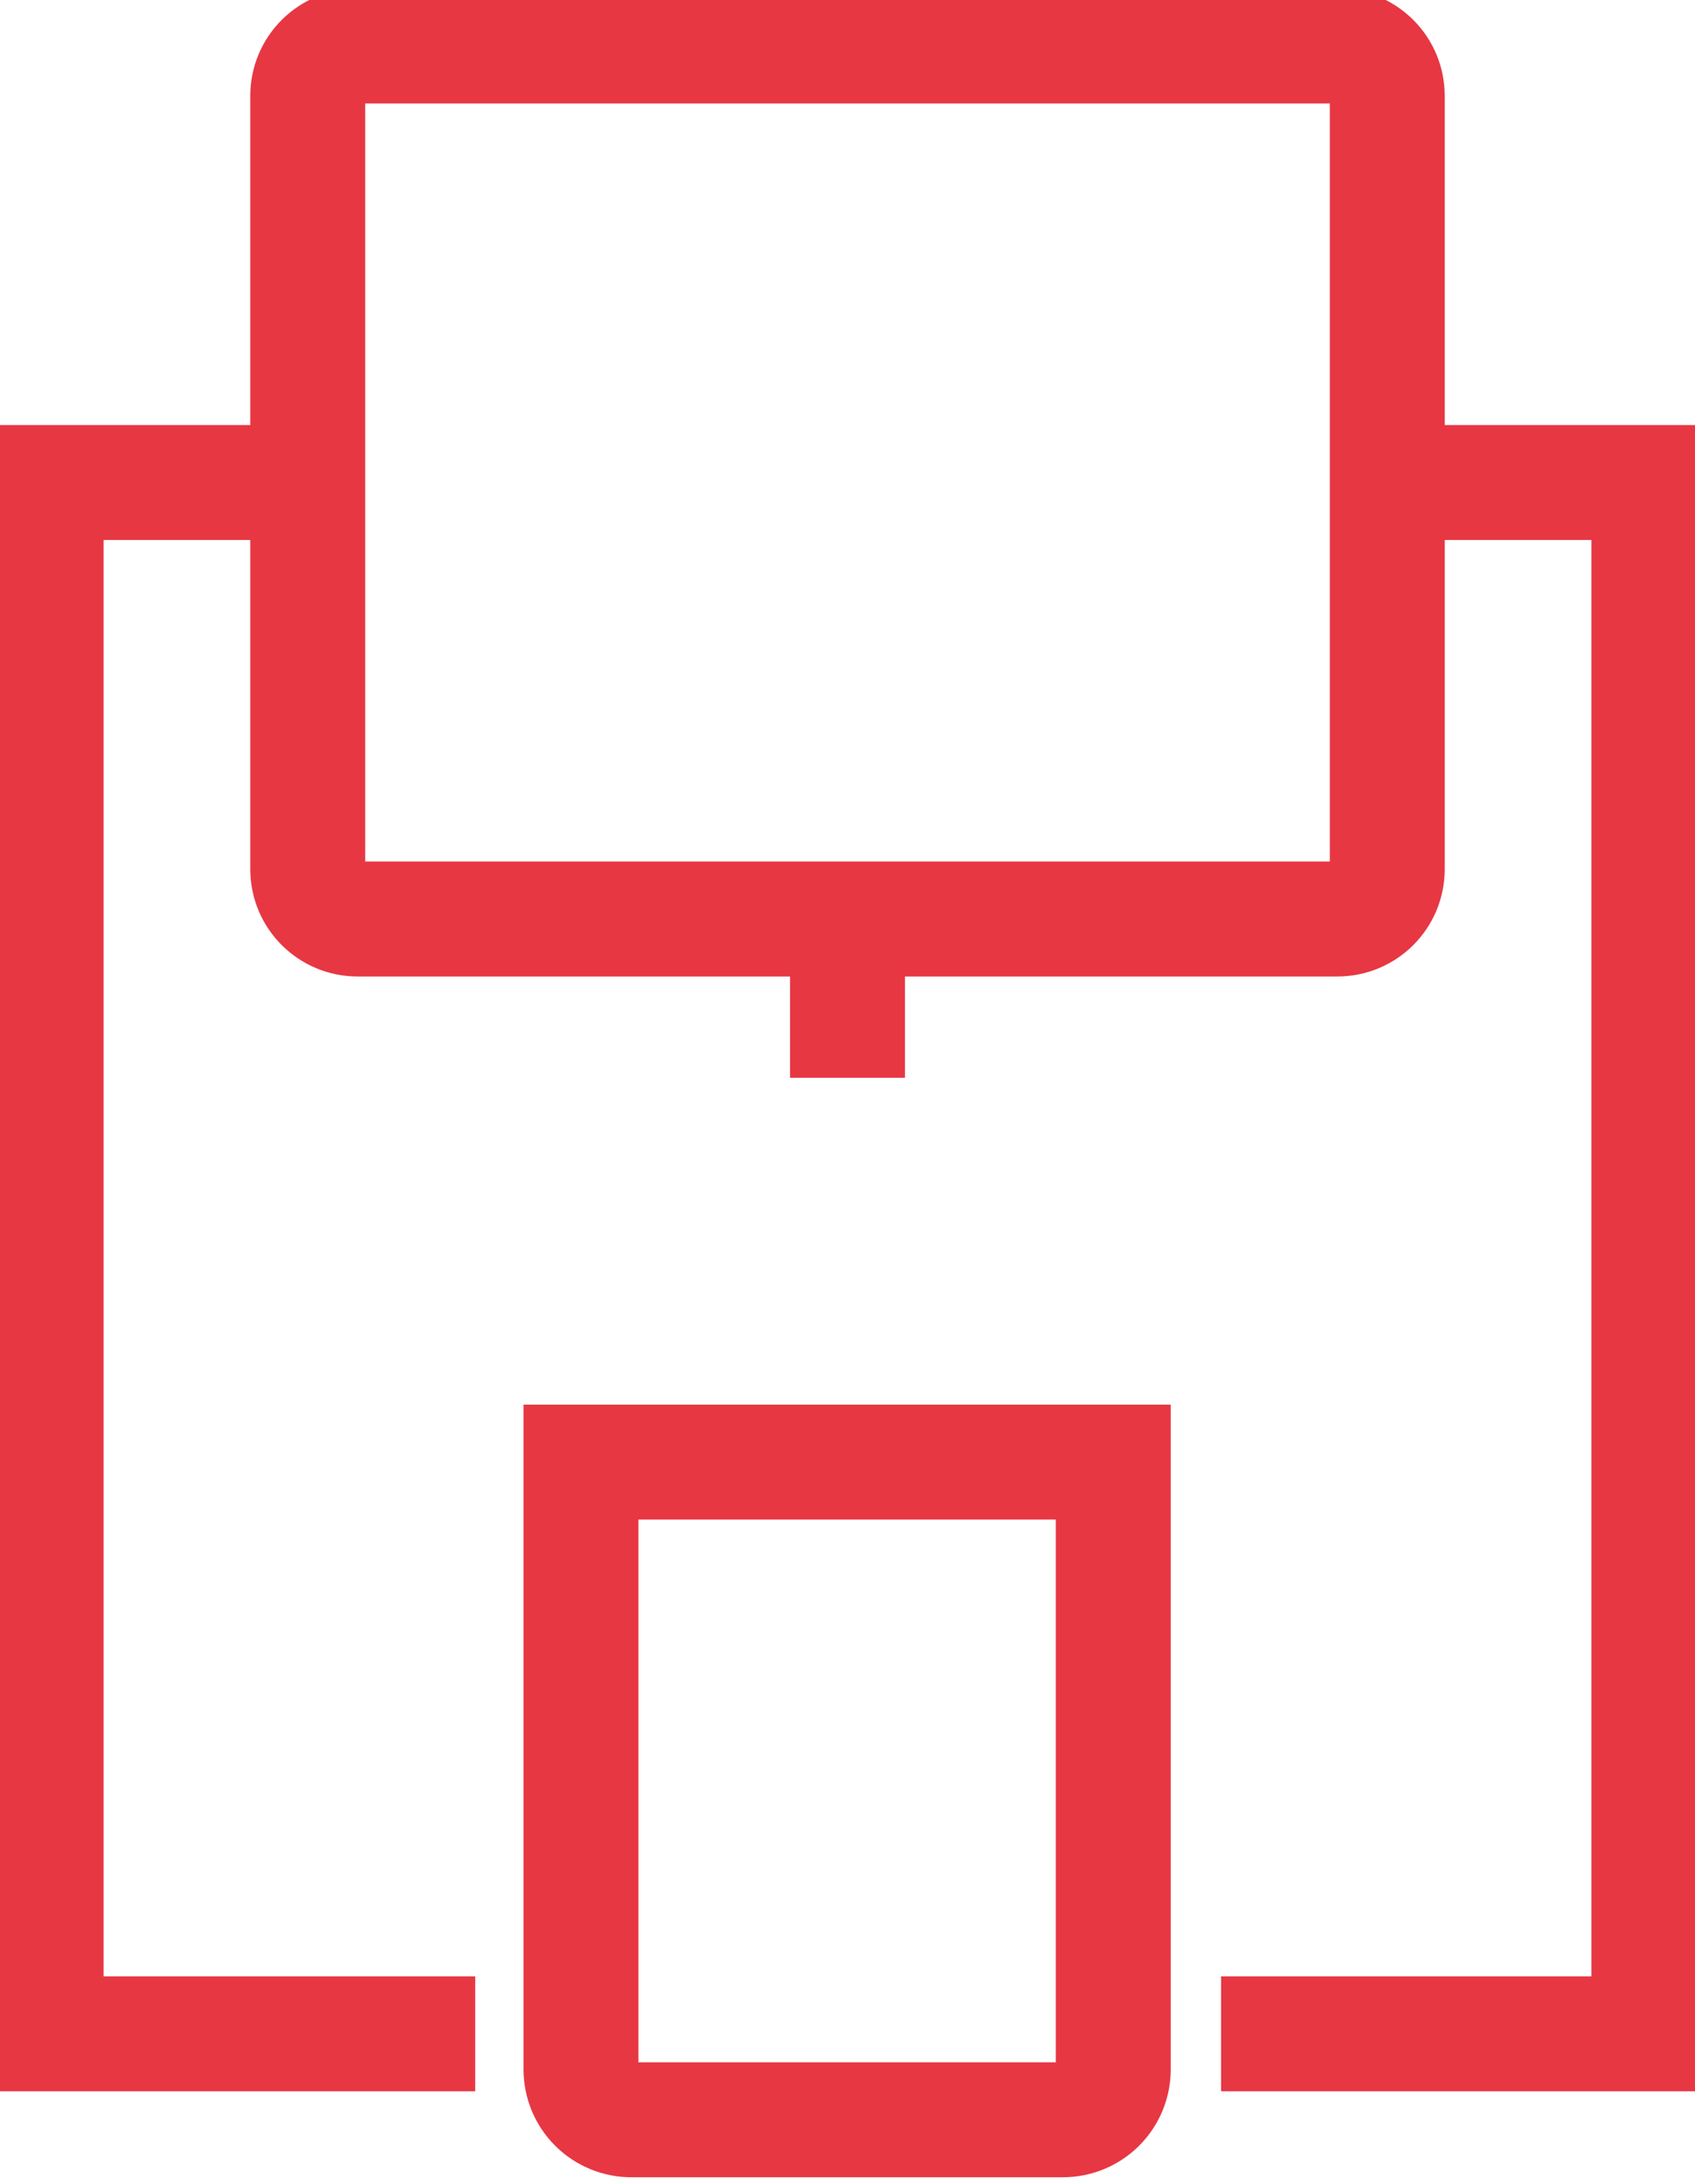 <svg width="59" height="76" viewBox="0 0 59 76" fill="none" xmlns="http://www.w3.org/2000/svg">
<path d="M48.375 16.789H57.395V70.767H42.504M16.541 70.767H1.605V16.789H10.632M29.5 31.977V37.5M12.449 1.6H46.552C47.511 1.6 48.288 2.375 48.288 3.331V30.246C48.288 31.202 47.511 31.977 46.552 31.977H12.449C11.489 31.977 10.712 31.202 10.712 30.246V3.331C10.712 2.375 11.489 1.6 12.449 1.6ZM20.223 50.874H38.751V72.008C38.751 72.472 38.566 72.917 38.237 73.246C37.908 73.574 37.461 73.758 36.995 73.758H21.992C21.761 73.76 21.531 73.716 21.317 73.629C21.102 73.542 20.907 73.414 20.743 73.251C20.579 73.089 20.448 72.896 20.359 72.683C20.27 72.47 20.224 72.242 20.223 72.011V50.874Z" stroke="#E73743" stroke-width="4" stroke-miterlimit="10"/>
</svg>
